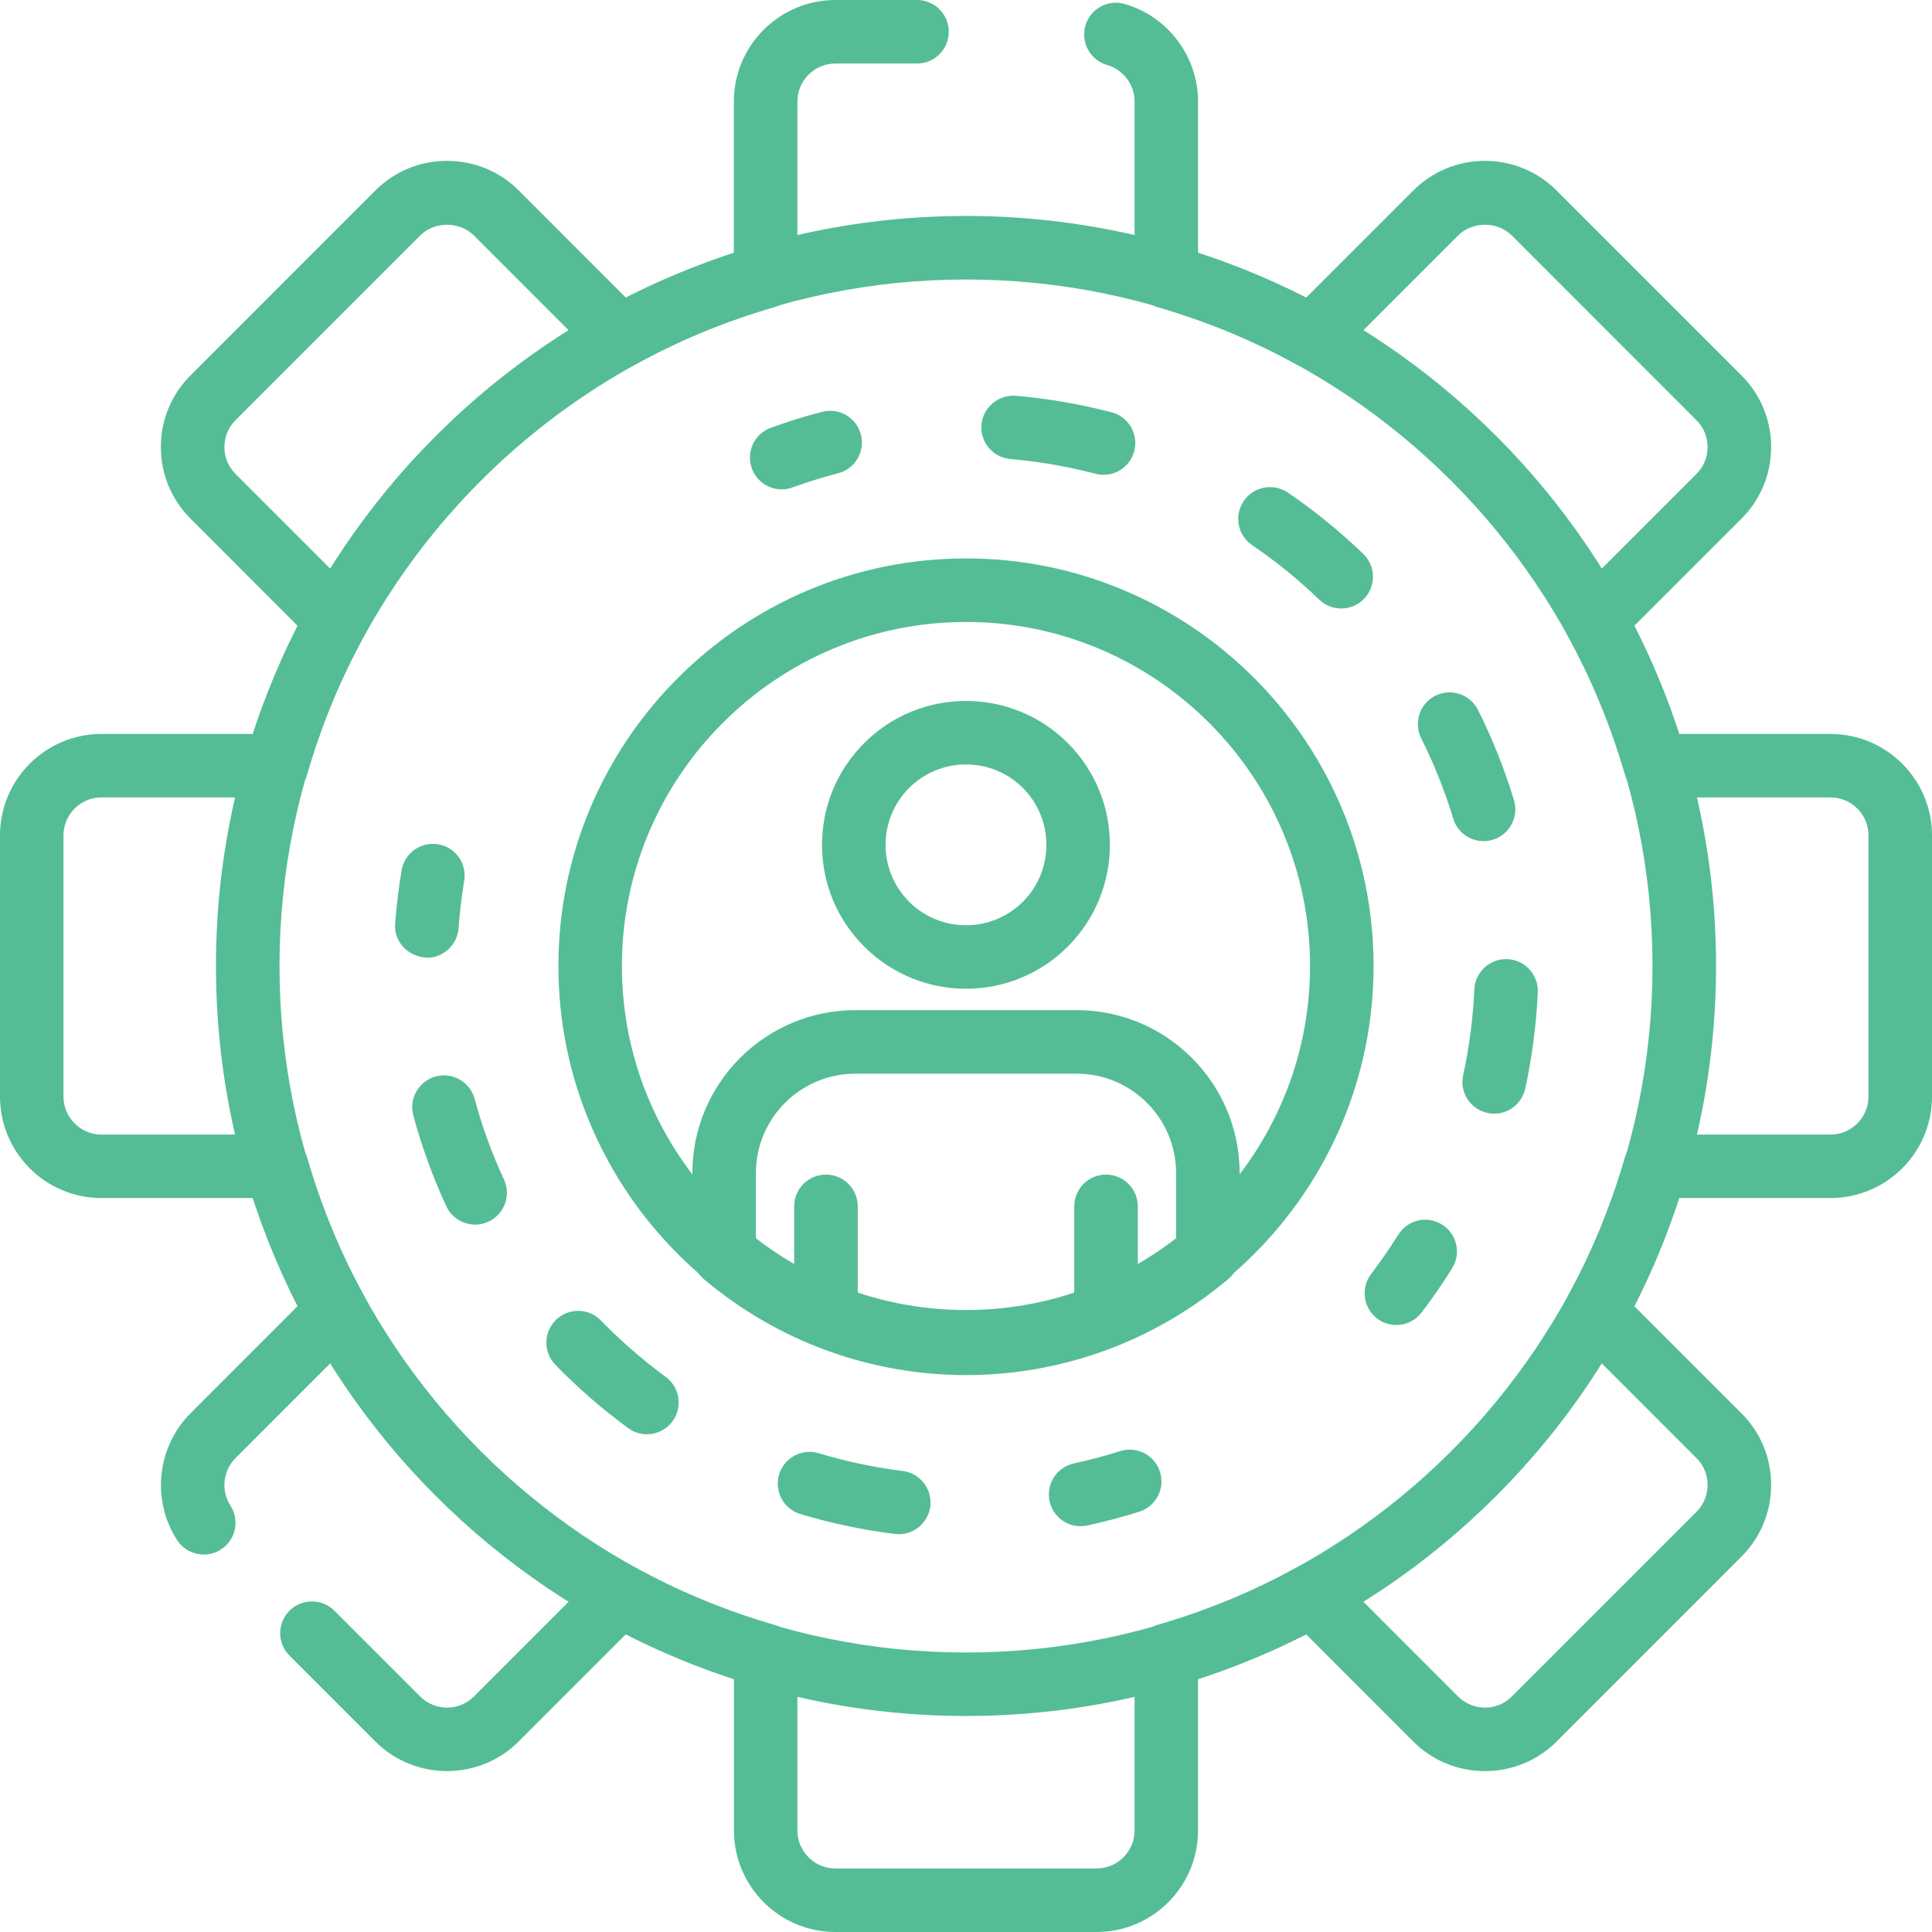 <svg width="27" height="27" viewBox="0 0 27 27" fill="none" xmlns="http://www.w3.org/2000/svg">
<path d="M2.848 21.725C2.703 21.725 2.56 21.654 2.475 21.523C2.114 20.965 2.193 20.219 2.664 19.749L4.159 18.253C3.916 17.774 3.708 17.268 3.538 16.743H1.418C0.636 16.743 0 16.107 0 15.325V11.675C0 10.893 0.636 10.257 1.418 10.257H3.538C3.708 9.731 3.916 9.225 4.159 8.746L2.664 7.25C2.396 6.982 2.248 6.626 2.248 6.247C2.248 5.868 2.396 5.512 2.664 5.245L5.245 2.663C5.512 2.395 5.869 2.248 6.247 2.248C6.626 2.248 6.983 2.395 7.251 2.663L8.746 4.159C9.225 3.916 9.731 3.708 10.256 3.538V1.418C10.256 0.636 10.893 0 11.675 0H12.816C13.061 0 13.259 0.199 13.259 0.444C13.259 0.689 13.061 0.888 12.816 0.888H11.675C11.382 0.888 11.144 1.126 11.144 1.418V3.866C11.144 4.063 11.013 4.237 10.824 4.292C10.134 4.492 9.48 4.762 8.878 5.093C8.705 5.189 8.49 5.158 8.35 5.019L6.623 3.291C6.422 3.091 6.073 3.091 5.872 3.291L3.291 5.872C3.191 5.972 3.136 6.105 3.136 6.247C3.136 6.389 3.191 6.523 3.291 6.623L5.018 8.35C5.158 8.49 5.189 8.705 5.093 8.878C4.761 9.481 4.492 10.135 4.292 10.824C4.237 11.014 4.063 11.144 3.866 11.144H1.418C1.126 11.144 0.887 11.382 0.887 11.675V15.325C0.887 15.618 1.126 15.856 1.418 15.856H3.866C4.063 15.856 4.237 15.986 4.292 16.176C4.492 16.864 4.761 17.519 5.093 18.121C5.189 18.294 5.158 18.51 5.018 18.649L3.291 20.377C3.115 20.553 3.085 20.832 3.22 21.04C3.353 21.246 3.295 21.521 3.089 21.654C3.015 21.702 2.931 21.725 2.848 21.725Z" fill="#54BD95"/>
<path d="M15.325 27H11.675C10.893 27 10.257 26.364 10.257 25.581V23.462C9.731 23.292 9.225 23.084 8.746 22.84L7.25 24.336C6.698 24.889 5.798 24.89 5.245 24.337L4.046 23.138C3.872 22.964 3.872 22.683 4.046 22.51C4.219 22.337 4.5 22.337 4.673 22.51L5.872 23.709C6.079 23.916 6.416 23.916 6.623 23.709L8.35 21.981C8.49 21.842 8.705 21.811 8.878 21.906C9.48 22.238 10.135 22.508 10.824 22.708C11.013 22.763 11.144 22.937 11.144 23.134V25.581C11.144 25.874 11.382 26.112 11.675 26.112H15.325C15.618 26.112 15.856 25.874 15.856 25.581V23.134C15.856 22.936 15.986 22.763 16.176 22.708C16.865 22.508 17.52 22.238 18.122 21.906C18.295 21.811 18.51 21.841 18.65 21.981L20.377 23.709C20.584 23.916 20.921 23.916 21.128 23.709L23.709 21.128C23.809 21.027 23.864 20.894 23.864 20.752C23.864 20.61 23.809 20.477 23.709 20.378L21.981 18.649C21.842 18.51 21.811 18.294 21.906 18.122C22.238 17.519 22.508 16.865 22.708 16.176C22.763 15.986 22.937 15.856 23.134 15.856H25.581C25.874 15.856 26.112 15.618 26.112 15.325V11.675C26.112 11.382 25.874 11.144 25.581 11.144H23.134C22.937 11.144 22.763 11.014 22.708 10.824C22.508 10.135 22.238 9.481 21.906 8.878C21.811 8.705 21.842 8.49 21.981 8.351L23.709 6.623C23.809 6.523 23.864 6.389 23.864 6.247C23.864 6.106 23.809 5.972 23.709 5.873L21.128 3.291C20.927 3.091 20.578 3.091 20.377 3.291L18.649 5.019C18.51 5.158 18.294 5.189 18.121 5.094C17.52 4.762 16.865 4.492 16.176 4.292C15.986 4.237 15.856 4.064 15.856 3.866V1.419C15.856 1.183 15.698 0.973 15.472 0.908C15.237 0.841 15.101 0.595 15.168 0.359C15.236 0.124 15.481 -0.013 15.717 0.055C16.321 0.229 16.743 0.789 16.743 1.419V3.538C17.269 3.708 17.774 3.916 18.253 4.16L19.749 2.664C20.017 2.396 20.373 2.248 20.752 2.248C21.131 2.248 21.487 2.396 21.755 2.664L24.336 5.245C24.604 5.512 24.752 5.869 24.752 6.247C24.752 6.626 24.604 6.982 24.336 7.25L22.84 8.746C23.084 9.226 23.292 9.731 23.462 10.257H25.581C26.363 10.257 27 10.893 27 11.675V15.325C27 16.107 26.363 16.743 25.581 16.743H23.462C23.292 17.269 23.084 17.774 22.84 18.254L24.336 19.75C24.604 20.017 24.752 20.373 24.752 20.752C24.752 21.131 24.604 21.487 24.336 21.755L21.755 24.337C21.202 24.89 20.302 24.89 19.749 24.337L18.253 22.84C17.774 23.084 17.269 23.292 16.743 23.462V25.581C16.743 26.364 16.107 27 15.325 27Z" fill="#54BD95"/>
<path d="M13.5 23.981C7.72 23.981 3.018 19.279 3.018 13.5C3.018 7.72 7.72 3.018 13.5 3.018C19.28 3.018 23.982 7.72 23.982 13.5C23.982 19.279 19.28 23.981 13.5 23.981ZM13.5 3.906C8.21 3.906 3.906 8.21 3.906 13.5C3.906 18.79 8.21 23.094 13.5 23.094C18.79 23.094 23.094 18.79 23.094 13.5C23.094 8.21 18.79 3.906 13.5 3.906Z" fill="#54BD95"/>
<path d="M13.5 19.196C10.359 19.196 7.804 16.641 7.804 13.5C7.804 10.359 10.359 7.804 13.5 7.804C16.641 7.804 19.196 10.359 19.196 13.5C19.196 16.641 16.641 19.196 13.5 19.196ZM13.5 8.692C10.849 8.692 8.691 10.849 8.691 13.5C8.691 16.151 10.849 18.308 13.5 18.308C16.151 18.308 18.308 16.151 18.308 13.5C18.308 10.849 16.151 8.692 13.5 8.692Z" fill="#54BD95"/>
<path d="M19.514 18.517C19.42 18.517 19.326 18.488 19.246 18.427C19.051 18.278 19.013 18 19.161 17.805C19.296 17.627 19.424 17.442 19.541 17.255C19.671 17.047 19.945 16.983 20.152 17.113C20.36 17.243 20.424 17.516 20.294 17.724C20.163 17.935 20.019 18.143 19.867 18.342C19.78 18.457 19.648 18.517 19.514 18.517Z" fill="#54BD95"/>
<path d="M20.882 15.564C20.85 15.564 20.818 15.561 20.786 15.553C20.547 15.501 20.395 15.265 20.448 15.026C20.533 14.634 20.586 14.231 20.604 13.828C20.615 13.583 20.823 13.394 21.067 13.404C21.312 13.415 21.502 13.623 21.491 13.868C21.47 14.321 21.411 14.775 21.315 15.215C21.269 15.422 21.086 15.564 20.882 15.564ZM20.733 11.755C20.543 11.755 20.367 11.632 20.309 11.44C20.192 11.055 20.042 10.678 19.862 10.319C19.752 10.1 19.84 9.833 20.059 9.723C20.279 9.614 20.545 9.702 20.655 9.921C20.858 10.325 21.027 10.749 21.158 11.183C21.229 11.417 21.096 11.665 20.862 11.736C20.819 11.749 20.776 11.755 20.733 11.755ZM18.744 8.504C18.633 8.504 18.522 8.463 18.436 8.38C18.146 8.1 17.831 7.844 17.498 7.618C17.296 7.48 17.243 7.204 17.381 7.001C17.52 6.799 17.796 6.747 17.998 6.884C18.372 7.139 18.726 7.427 19.052 7.741C19.228 7.911 19.233 8.192 19.063 8.368C18.976 8.459 18.86 8.504 18.744 8.504ZM15.423 6.635C15.385 6.635 15.348 6.631 15.31 6.621C14.922 6.519 14.521 6.45 14.12 6.415C13.876 6.394 13.695 6.179 13.716 5.935C13.738 5.691 13.953 5.513 14.197 5.531C14.648 5.57 15.098 5.648 15.535 5.762C15.772 5.824 15.914 6.067 15.851 6.304C15.799 6.504 15.619 6.635 15.423 6.635Z" fill="#54BD95"/>
<path d="M10.924 6.839C10.742 6.839 10.572 6.727 10.507 6.546C10.423 6.316 10.543 6.061 10.773 5.978C11.009 5.892 11.25 5.817 11.491 5.755C11.728 5.693 11.97 5.836 12.031 6.074C12.093 6.311 11.95 6.553 11.713 6.614C11.5 6.67 11.285 6.736 11.075 6.812C11.025 6.831 10.974 6.839 10.924 6.839Z" fill="#54BD95"/>
<path d="M5.965 13.385C5.688 13.366 5.504 13.153 5.522 12.909C5.541 12.659 5.571 12.408 5.612 12.162C5.653 11.921 5.882 11.759 6.124 11.799C6.365 11.839 6.528 12.068 6.487 12.31C6.451 12.528 6.424 12.752 6.408 12.974C6.39 13.207 6.196 13.385 5.965 13.385Z" fill="#54BD95"/>
<path d="M12.561 21.441C12.542 21.441 12.524 21.44 12.505 21.437C12.059 21.382 11.615 21.288 11.185 21.159C10.95 21.088 10.818 20.84 10.888 20.606C10.959 20.371 11.208 20.238 11.441 20.309C11.823 20.424 12.218 20.508 12.615 20.557C12.858 20.587 13.031 20.808 13.001 21.052C12.973 21.276 12.781 21.441 12.561 21.441ZM9.041 20.044C8.95 20.044 8.858 20.016 8.779 19.958C8.417 19.693 8.075 19.395 7.761 19.073C7.59 18.897 7.595 18.616 7.77 18.445C7.946 18.274 8.227 18.278 8.398 18.454C8.677 18.741 8.981 19.006 9.303 19.242C9.501 19.387 9.544 19.664 9.399 19.862C9.312 19.981 9.177 20.044 9.041 20.044ZM6.64 17.114C6.473 17.114 6.312 17.019 6.237 16.857C6.048 16.449 5.893 16.022 5.776 15.588C5.712 15.352 5.852 15.108 6.089 15.044C6.325 14.98 6.569 15.12 6.633 15.357C6.737 15.743 6.875 16.122 7.043 16.484C7.146 16.706 7.049 16.97 6.826 17.073C6.766 17.101 6.703 17.114 6.64 17.114Z" fill="#54BD95"/>
<path d="M15.101 21.329C14.897 21.329 14.713 21.187 14.668 20.979C14.616 20.739 14.769 20.503 15.008 20.451C15.225 20.404 15.442 20.347 15.654 20.28C15.888 20.206 16.137 20.335 16.211 20.569C16.285 20.802 16.156 21.052 15.922 21.126C15.684 21.201 15.439 21.266 15.195 21.319C15.164 21.326 15.132 21.329 15.101 21.329Z" fill="#54BD95"/>
<path d="M13.5 13.818C12.985 13.818 12.47 13.621 12.078 13.229C11.697 12.849 11.488 12.344 11.488 11.807C11.488 11.269 11.697 10.764 12.078 10.384C12.862 9.6 14.138 9.6 14.922 10.384C15.707 11.168 15.707 12.445 14.922 13.229C14.53 13.621 14.015 13.818 13.5 13.818ZM13.5 10.683C13.212 10.683 12.924 10.793 12.705 11.012C12.493 11.224 12.376 11.507 12.376 11.807C12.376 12.107 12.493 12.389 12.705 12.602C13.143 13.04 13.856 13.04 14.295 12.602C14.733 12.164 14.733 11.45 14.295 11.012C14.076 10.793 13.788 10.683 13.5 10.683Z" fill="#54BD95"/>
<path d="M13.5 19.217C12.198 19.217 10.896 18.77 9.834 17.874C9.734 17.789 9.676 17.665 9.676 17.535V16.393C9.676 15.139 10.697 14.117 11.952 14.117H15.048C16.303 14.117 17.324 15.139 17.324 16.393V17.535C17.324 17.665 17.266 17.789 17.166 17.874C16.104 18.77 14.802 19.217 13.5 19.217ZM10.564 17.323C12.295 18.665 14.704 18.665 16.436 17.323V16.393C16.436 15.628 15.813 15.005 15.048 15.005H11.952C11.187 15.005 10.564 15.628 10.564 16.393V17.323Z" fill="#54BD95"/>
<path d="M11.543 18.815C11.298 18.815 11.099 18.616 11.099 18.371V16.858C11.099 16.613 11.298 16.415 11.543 16.415C11.788 16.415 11.987 16.613 11.987 16.858V18.371C11.987 18.616 11.788 18.815 11.543 18.815Z" fill="#54BD95"/>
<path d="M15.457 18.815C15.212 18.815 15.013 18.616 15.013 18.371V16.858C15.013 16.613 15.212 16.415 15.457 16.415C15.702 16.415 15.901 16.613 15.901 16.858V18.371C15.901 18.616 15.702 18.815 15.457 18.815Z" fill="#54BD95"/>
</svg>

